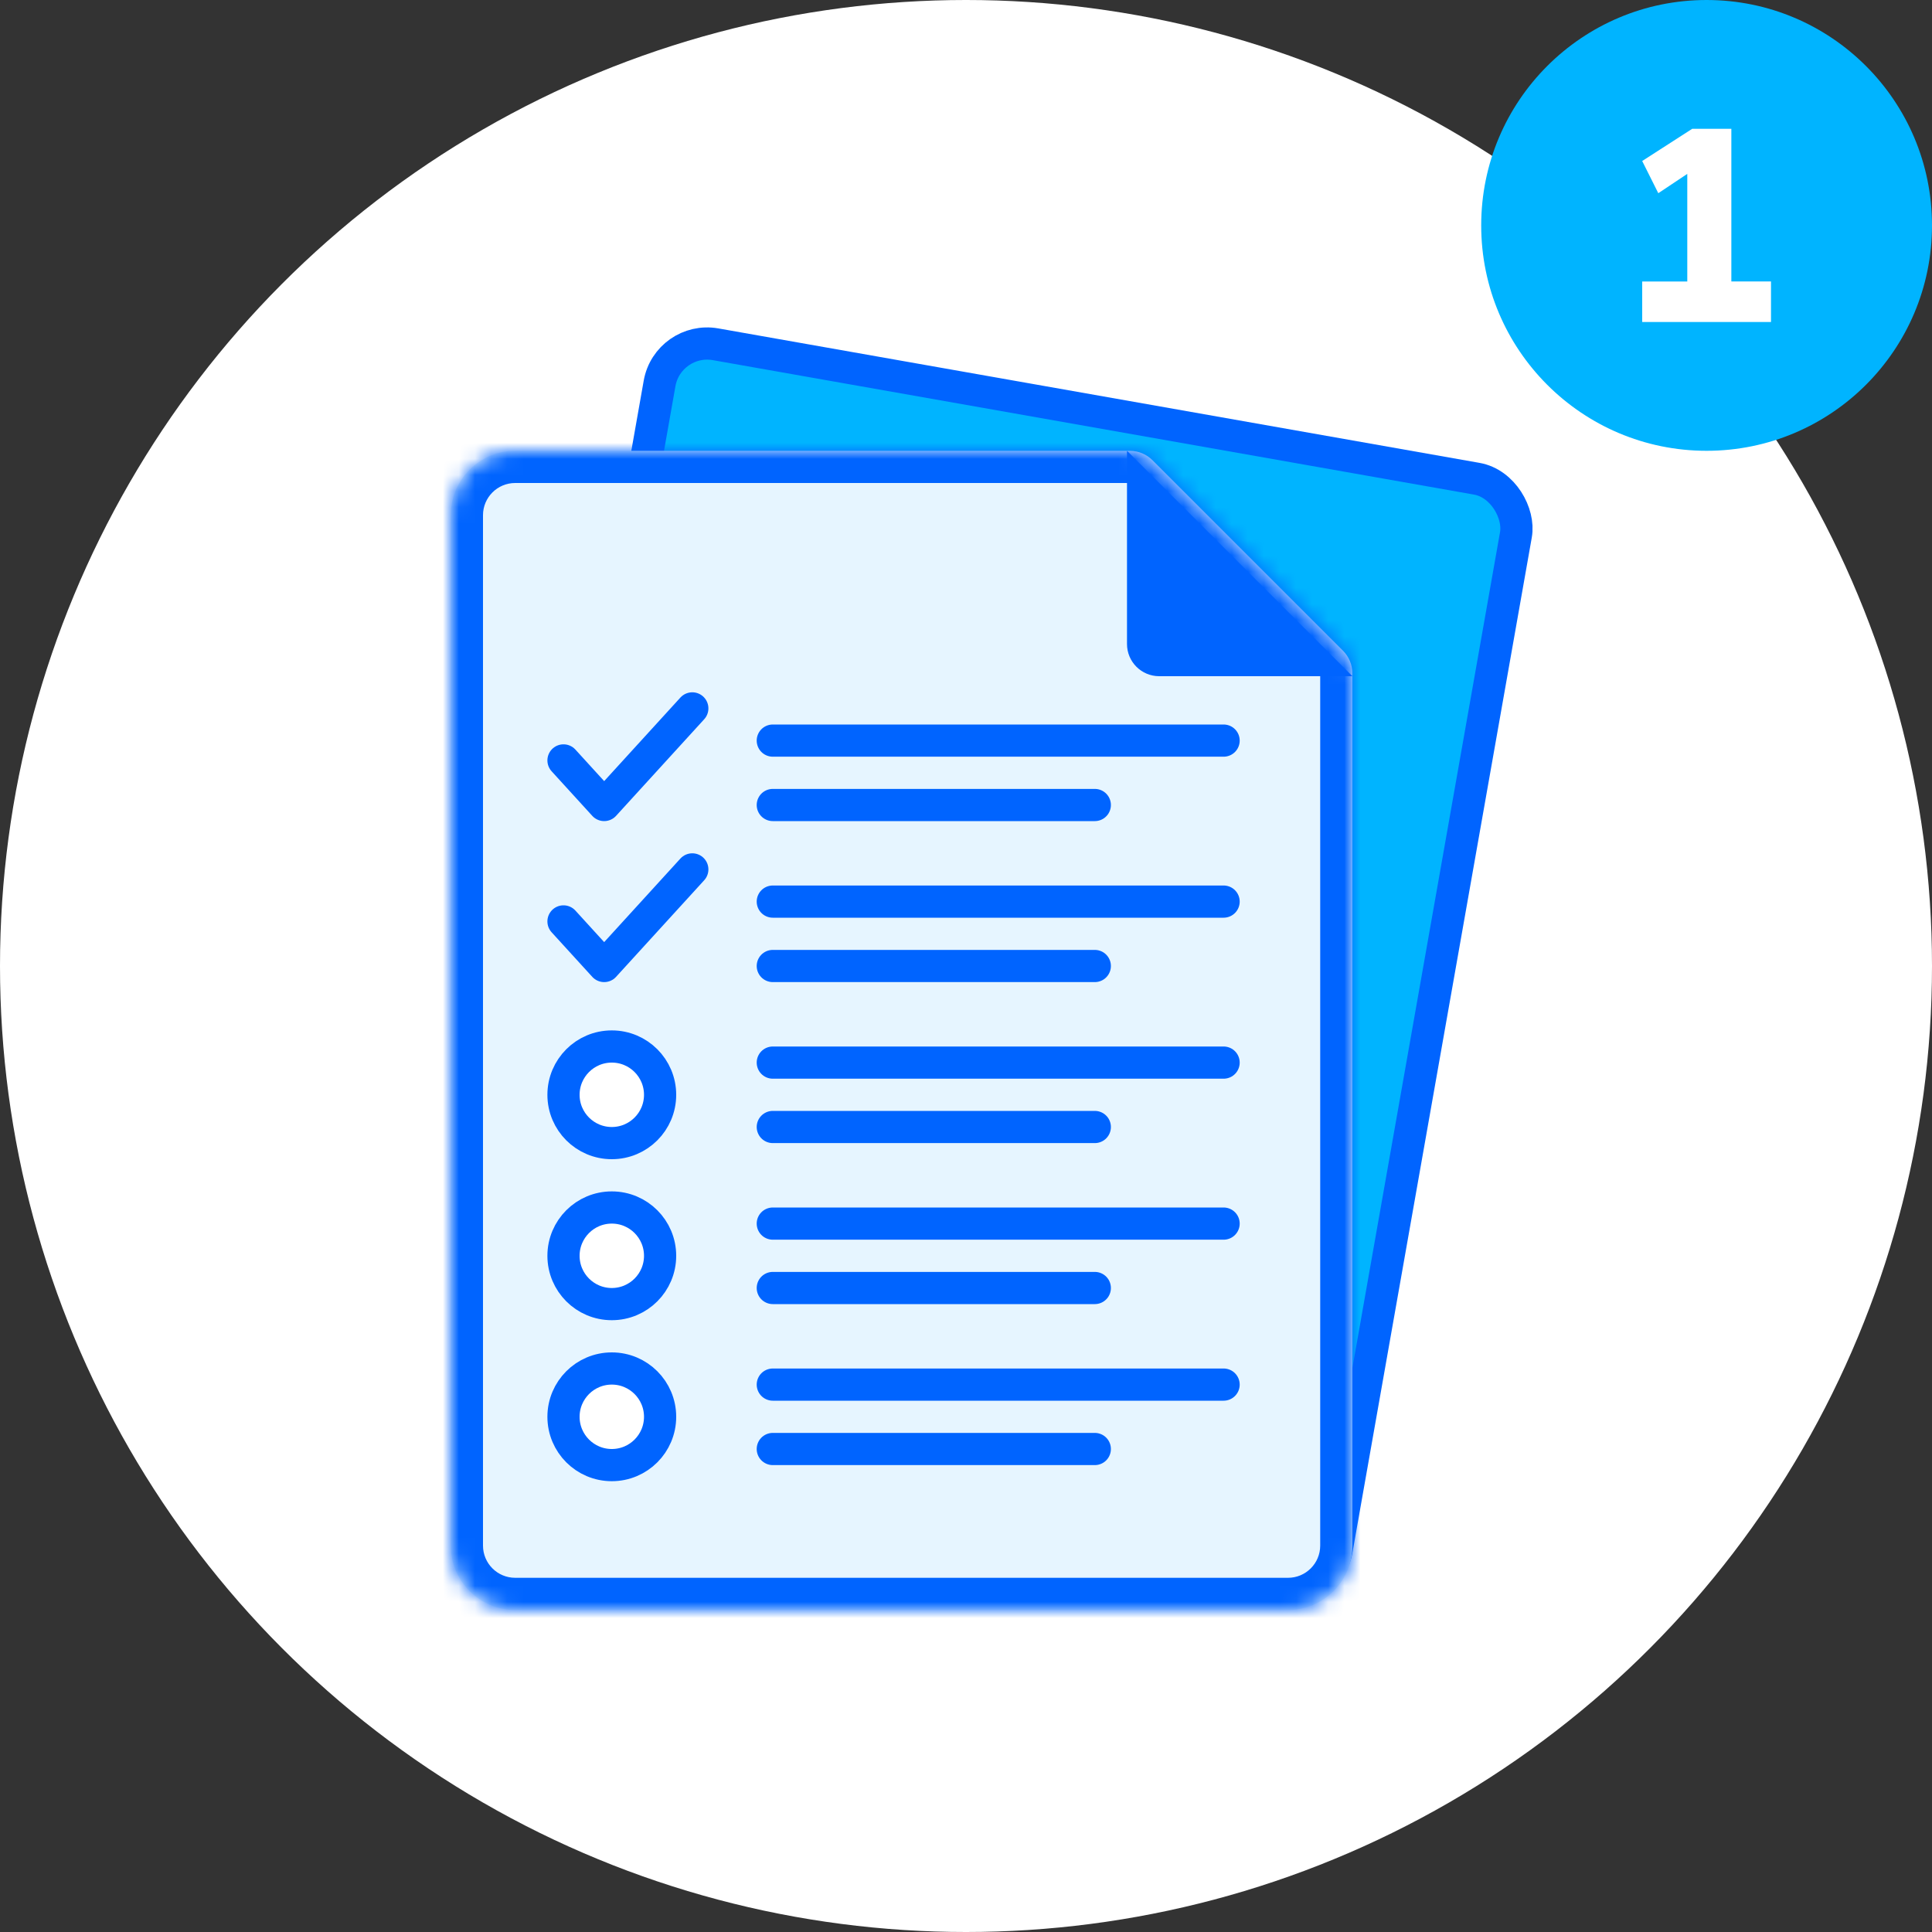 <svg fill="none" height="120" viewBox="0 0 120 120" width="120" xmlns="http://www.w3.org/2000/svg" xmlns:xlink="http://www.w3.org/1999/xlink"><rect x="0" y="0" width="120" height="120" fill="#333333" stroke="none"/><mask id="a" fill="#fff"><path d="m28 32c0-2.209 1.791-4 4-4h38.172c.53 0 1.039.211 1.414.586l11.828 11.828c.375.375.586.884.586 1.414v54.172c0 2.209-1.791 4-4 4h-48c-2.209 0-4-1.791-4-4z" fill="#fff"/></mask><circle cx="60" cy="60" fill="#fff" r="60"/><rect fill="#00b4ff" height="70" rx="3" stroke="#0064ff" stroke-width="2" transform="matrix(.985 .174 -.174 .985 4.25 -6.888)" width="54" x="41.488" y="20.843"/><path d="m28 32c0-2.209 1.791-4 4-4h38.172c.53 0 1.039.211 1.414.586l11.828 11.828c.375.375.586.884.586 1.414v54.172c0 2.209-1.791 4-4 4h-48c-2.209 0-4-1.791-4-4z" fill="#e6f5ff"/><path d="m71.586 28.586-1.414 1.414zm8.414 69.414h-48v4h48zm-50-2v-64h-4v64zm2-66h38.172v-4h-38.172zm50 11.828v54.172h4v-54.172zm-11.828-11.828 11.828 11.828 2.828-2.828-11.828-11.828zm15.828 11.828c0-1.061-.421-2.078-1.172-2.828l-2.828 2.828zm-15.828-11.828 2.828-2.828c-.75-.75-1.768-1.172-2.828-1.172zm-38.172 68c-1.105 0-2-.895-2-2h-4c0 3.314 2.686 6 6 6zm48 4c3.314 0 6-2.686 6-6h-4c0 1.105-.895 2-2 2zm-50-70c0-1.105.895-2 2-2v-4c-3.314 0-6 2.686-6 6z" fill="#0064ff" mask="url(#a)"/><path d="m72 42h12l-14-14v12c0 1.105.895 2 2 2z" fill="#0064ff"/><g stroke="#0064ff" stroke-width="2"><path d="m48 56h28" stroke-linecap="round"/><path d="m48 60h20" stroke-linecap="round"/><path d="m48 50h20" stroke-linecap="round"/><path d="m48 46h28" stroke-linecap="round"/><path d="m48 66h28" stroke-linecap="round"/><path d="m48 70h20" stroke-linecap="round"/><path d="m48 80h20" stroke-linecap="round"/><path d="m48 76h28" stroke-linecap="round"/><path d="m48 90h20" stroke-linecap="round"/><path d="m48 86h28" stroke-linecap="round"/><circle cx="38" cy="68" fill="#fff" r="3"/><circle cx="38" cy="78" fill="#fff" r="3"/><circle cx="38" cy="88" fill="#fff" r="3"/><path d="m35 57.231 2.526 2.769 5.474-6" stroke-linecap="round" stroke-linejoin="round"/><path d="m35 47.231 2.526 2.769 5.474-6" stroke-linecap="round" stroke-linejoin="round"/></g><circle cx="106" cy="14" fill="#00b4ff" r="14"/><path d="m102 20h8v-2.518h-2.463v-9.482h-2.43l-3.107 2 1 2 1.8-1.2v6.683h-2.8z" fill="#fff"/></svg>